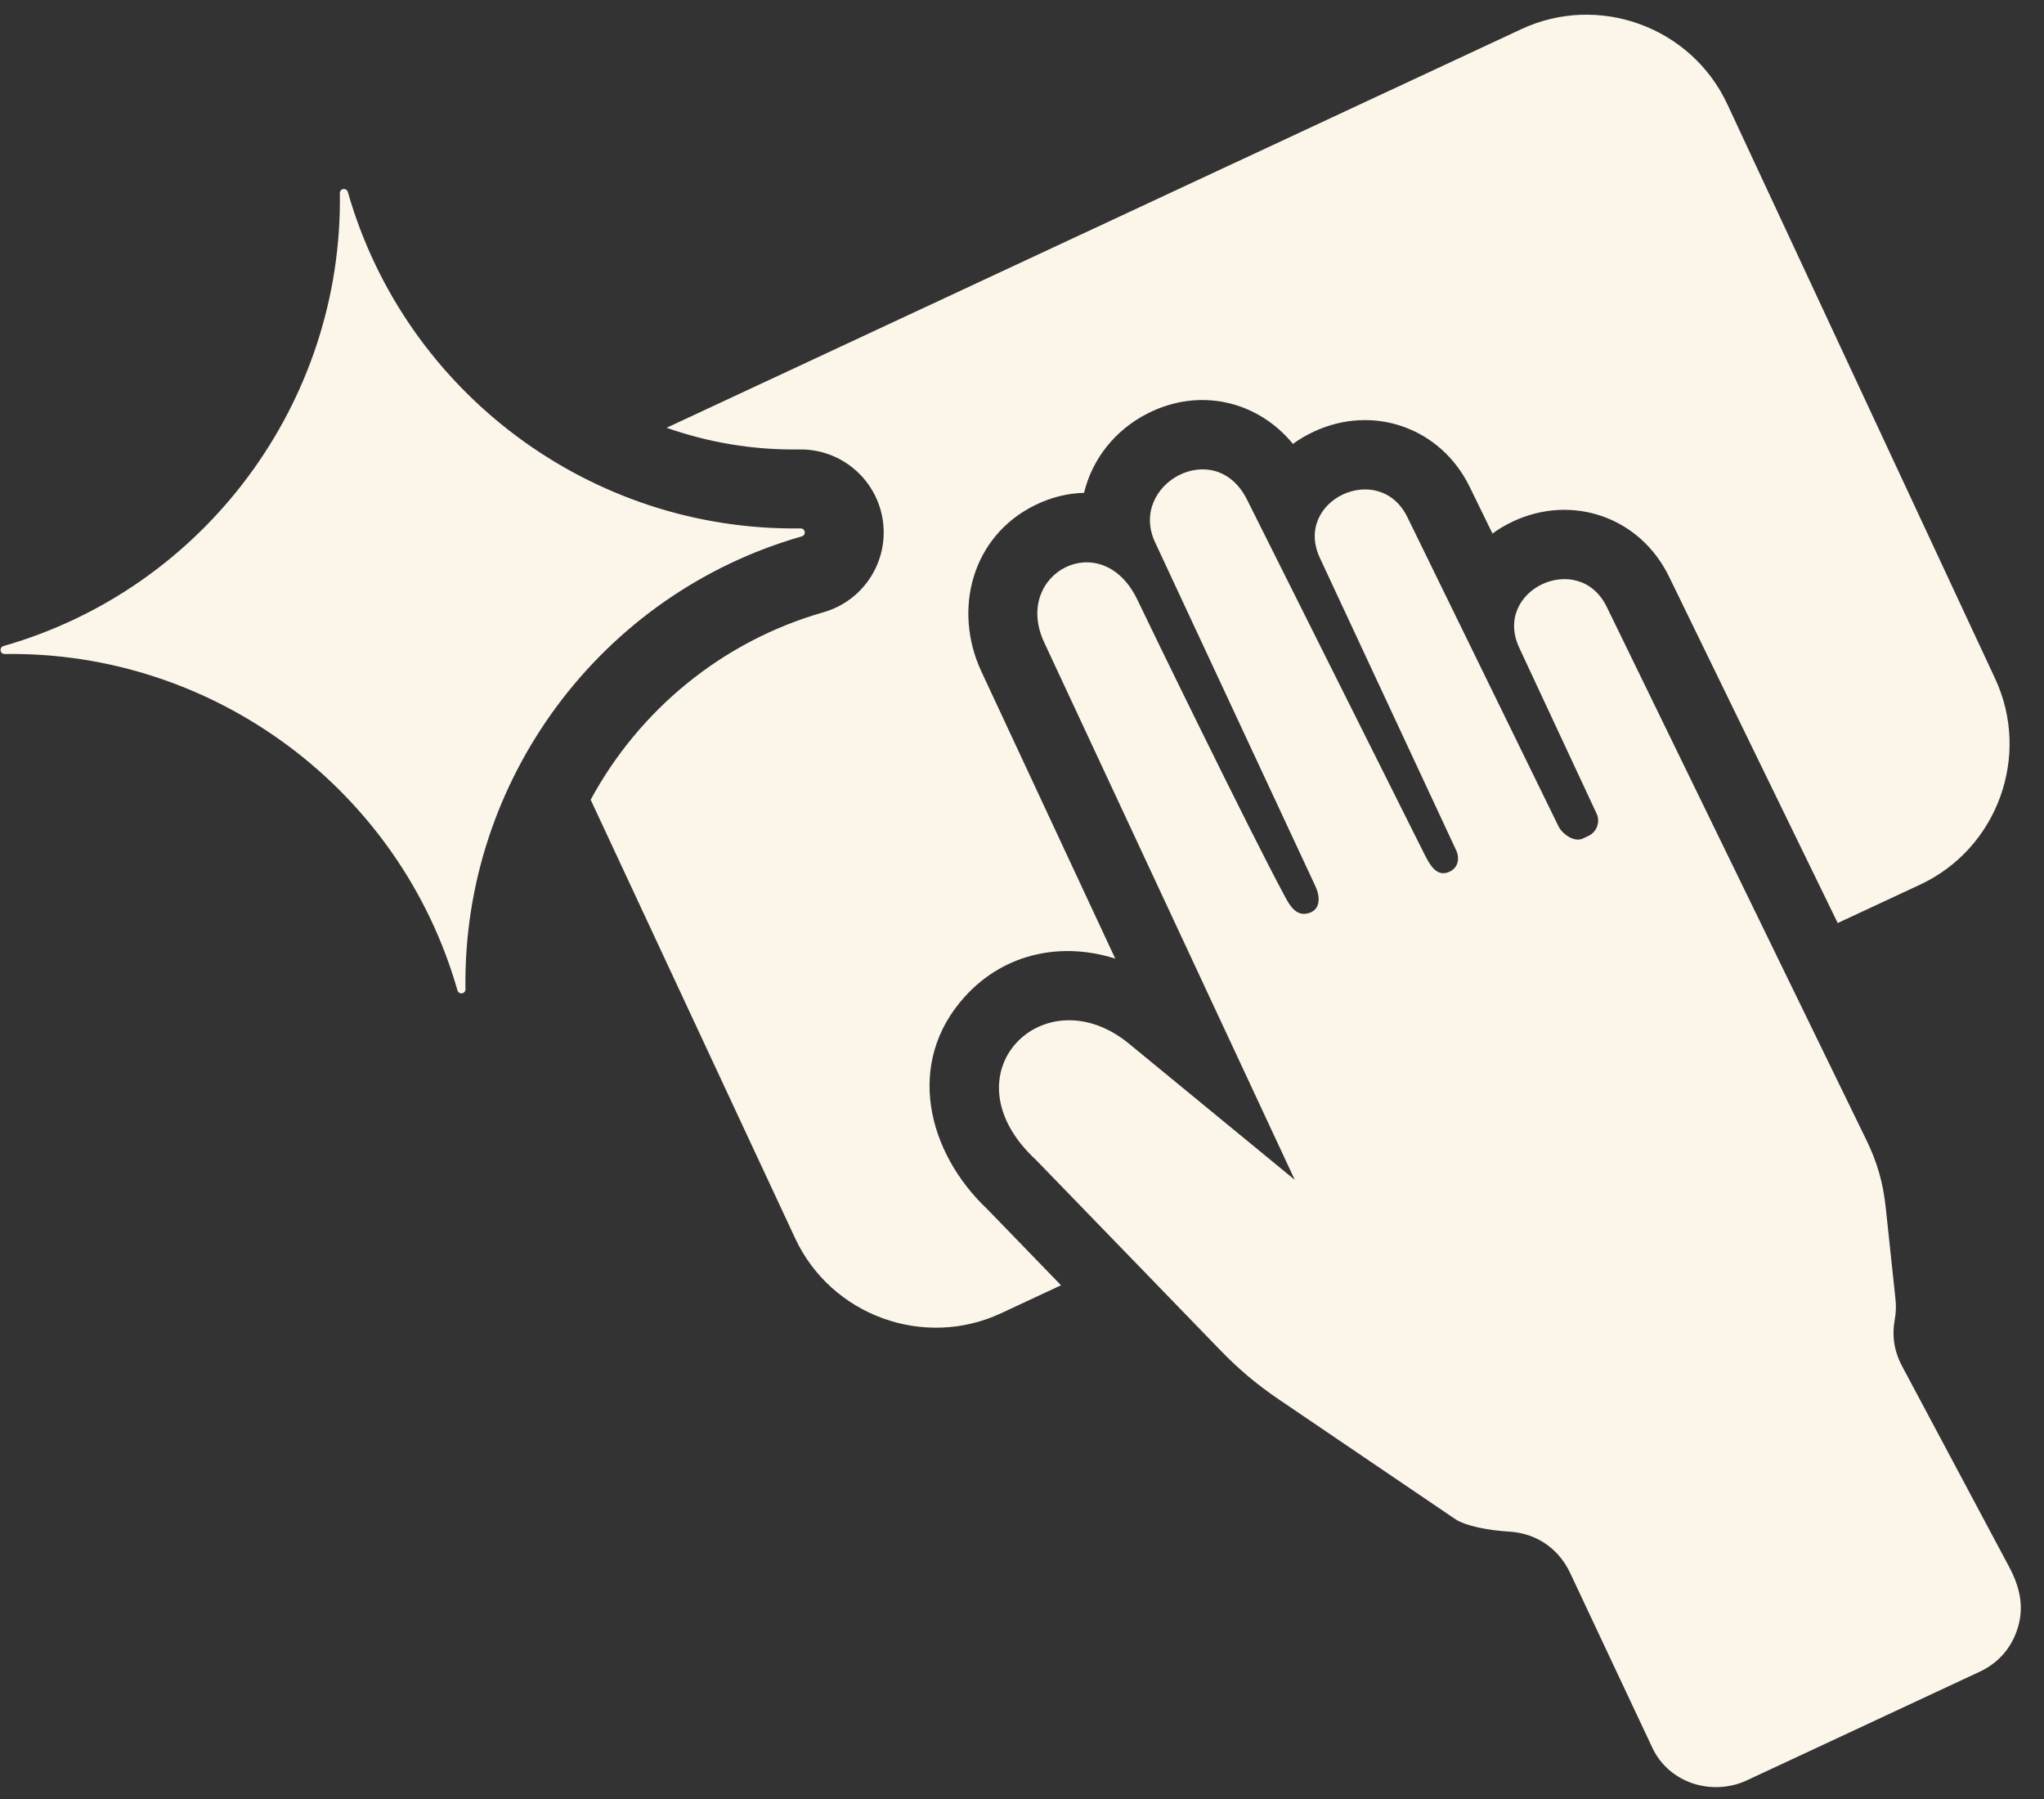 <svg width="75" height="66" viewBox="0 0 75 66" fill="none" xmlns="http://www.w3.org/2000/svg">
<rect x="0" y="0" width="75" height="66" fill="#333333" stroke="none"/>
<path fill-rule="evenodd" clip-rule="evenodd" d="M24.46 15.694L55.823 1.069C58.657 -0.253 62.056 0.985 63.378 3.818L73.207 24.897C74.529 27.731 73.291 31.131 70.457 32.453L67.431 33.864L61.241 21.154C60.177 18.97 57.697 18.114 55.522 19.127C55.249 19.255 54.995 19.404 54.763 19.574L53.925 17.859C52.863 15.687 50.387 14.819 48.206 15.836C47.931 15.964 47.676 16.115 47.442 16.286C46.154 14.713 44.019 14.193 42.102 15.172C40.891 15.79 40.07 16.863 39.777 18.081C39.186 18.095 38.578 18.238 37.98 18.532C35.662 19.668 34.952 22.367 36.011 24.639L40.922 35.169C39.01 34.56 36.892 34.924 35.405 36.561C33.201 38.988 34.024 42.283 36.233 44.367L38.932 47.153L36.731 48.18C33.898 49.501 30.498 48.263 29.176 45.429L21.673 29.34C23.442 26.072 26.474 23.531 30.215 22.462C31.683 22.043 32.615 20.601 32.393 19.091C32.17 17.579 30.861 16.467 29.334 16.489C27.641 16.515 25.995 16.234 24.46 15.694ZM0.172 23.994C7.842 23.88 14.68 28.959 16.786 36.336C16.806 36.408 16.877 36.454 16.952 36.443C17.026 36.432 17.08 36.368 17.079 36.293C16.965 28.622 22.044 21.784 29.421 19.678C29.493 19.658 29.539 19.587 29.528 19.512C29.517 19.438 29.453 19.384 29.377 19.385C21.707 19.499 14.868 14.42 12.763 7.043C12.742 6.97 12.671 6.925 12.597 6.936C12.522 6.947 12.468 7.011 12.47 7.086C12.584 14.757 7.505 21.595 0.128 23.701C0.056 23.722 0.01 23.792 0.021 23.867C0.032 23.942 0.096 23.996 0.172 23.994ZM48.269 32.52L42.382 19.893C41.391 17.77 44.58 15.981 45.757 18.33L52.24 31.285C52.442 31.687 52.697 32.209 53.191 31.979C53.499 31.835 53.572 31.497 53.428 31.189L48.431 20.472C47.44 18.349 50.614 16.87 51.642 18.975L57.181 30.306C57.33 30.612 57.768 30.908 58.075 30.765L58.284 30.667C58.592 30.523 58.726 30.155 58.583 29.848L55.745 23.764C54.755 21.64 57.931 20.161 58.957 22.266L68.485 41.829C68.879 42.638 69.095 43.389 69.191 44.285L69.551 47.666C69.578 47.919 69.569 48.166 69.525 48.403C69.414 49.015 69.501 49.574 69.794 50.122L73.722 57.486C74.096 58.188 74.272 58.897 74.055 59.662C73.837 60.428 73.348 61.001 72.627 61.337L64.103 65.313C62.815 65.913 61.236 65.411 60.631 64.124L57.612 57.706C57.189 56.806 56.368 56.25 55.376 56.19C54.595 56.144 53.765 55.982 53.388 55.726L46.938 51.35C46.118 50.794 45.467 50.247 44.777 49.535L38.013 42.554C34.594 39.394 38.339 35.696 41.469 38.325L47.509 43.285L45.2 38.333L44.6 37.048L38.74 24.481L38.313 23.565C37.132 21.031 40.443 19.273 41.742 22.02C42.138 22.858 45.846 30.477 47.146 32.888C47.325 33.221 47.575 33.672 48.073 33.482C48.45 33.338 48.444 32.896 48.269 32.52Z" fill="#FCF5EA"/>
</svg>
